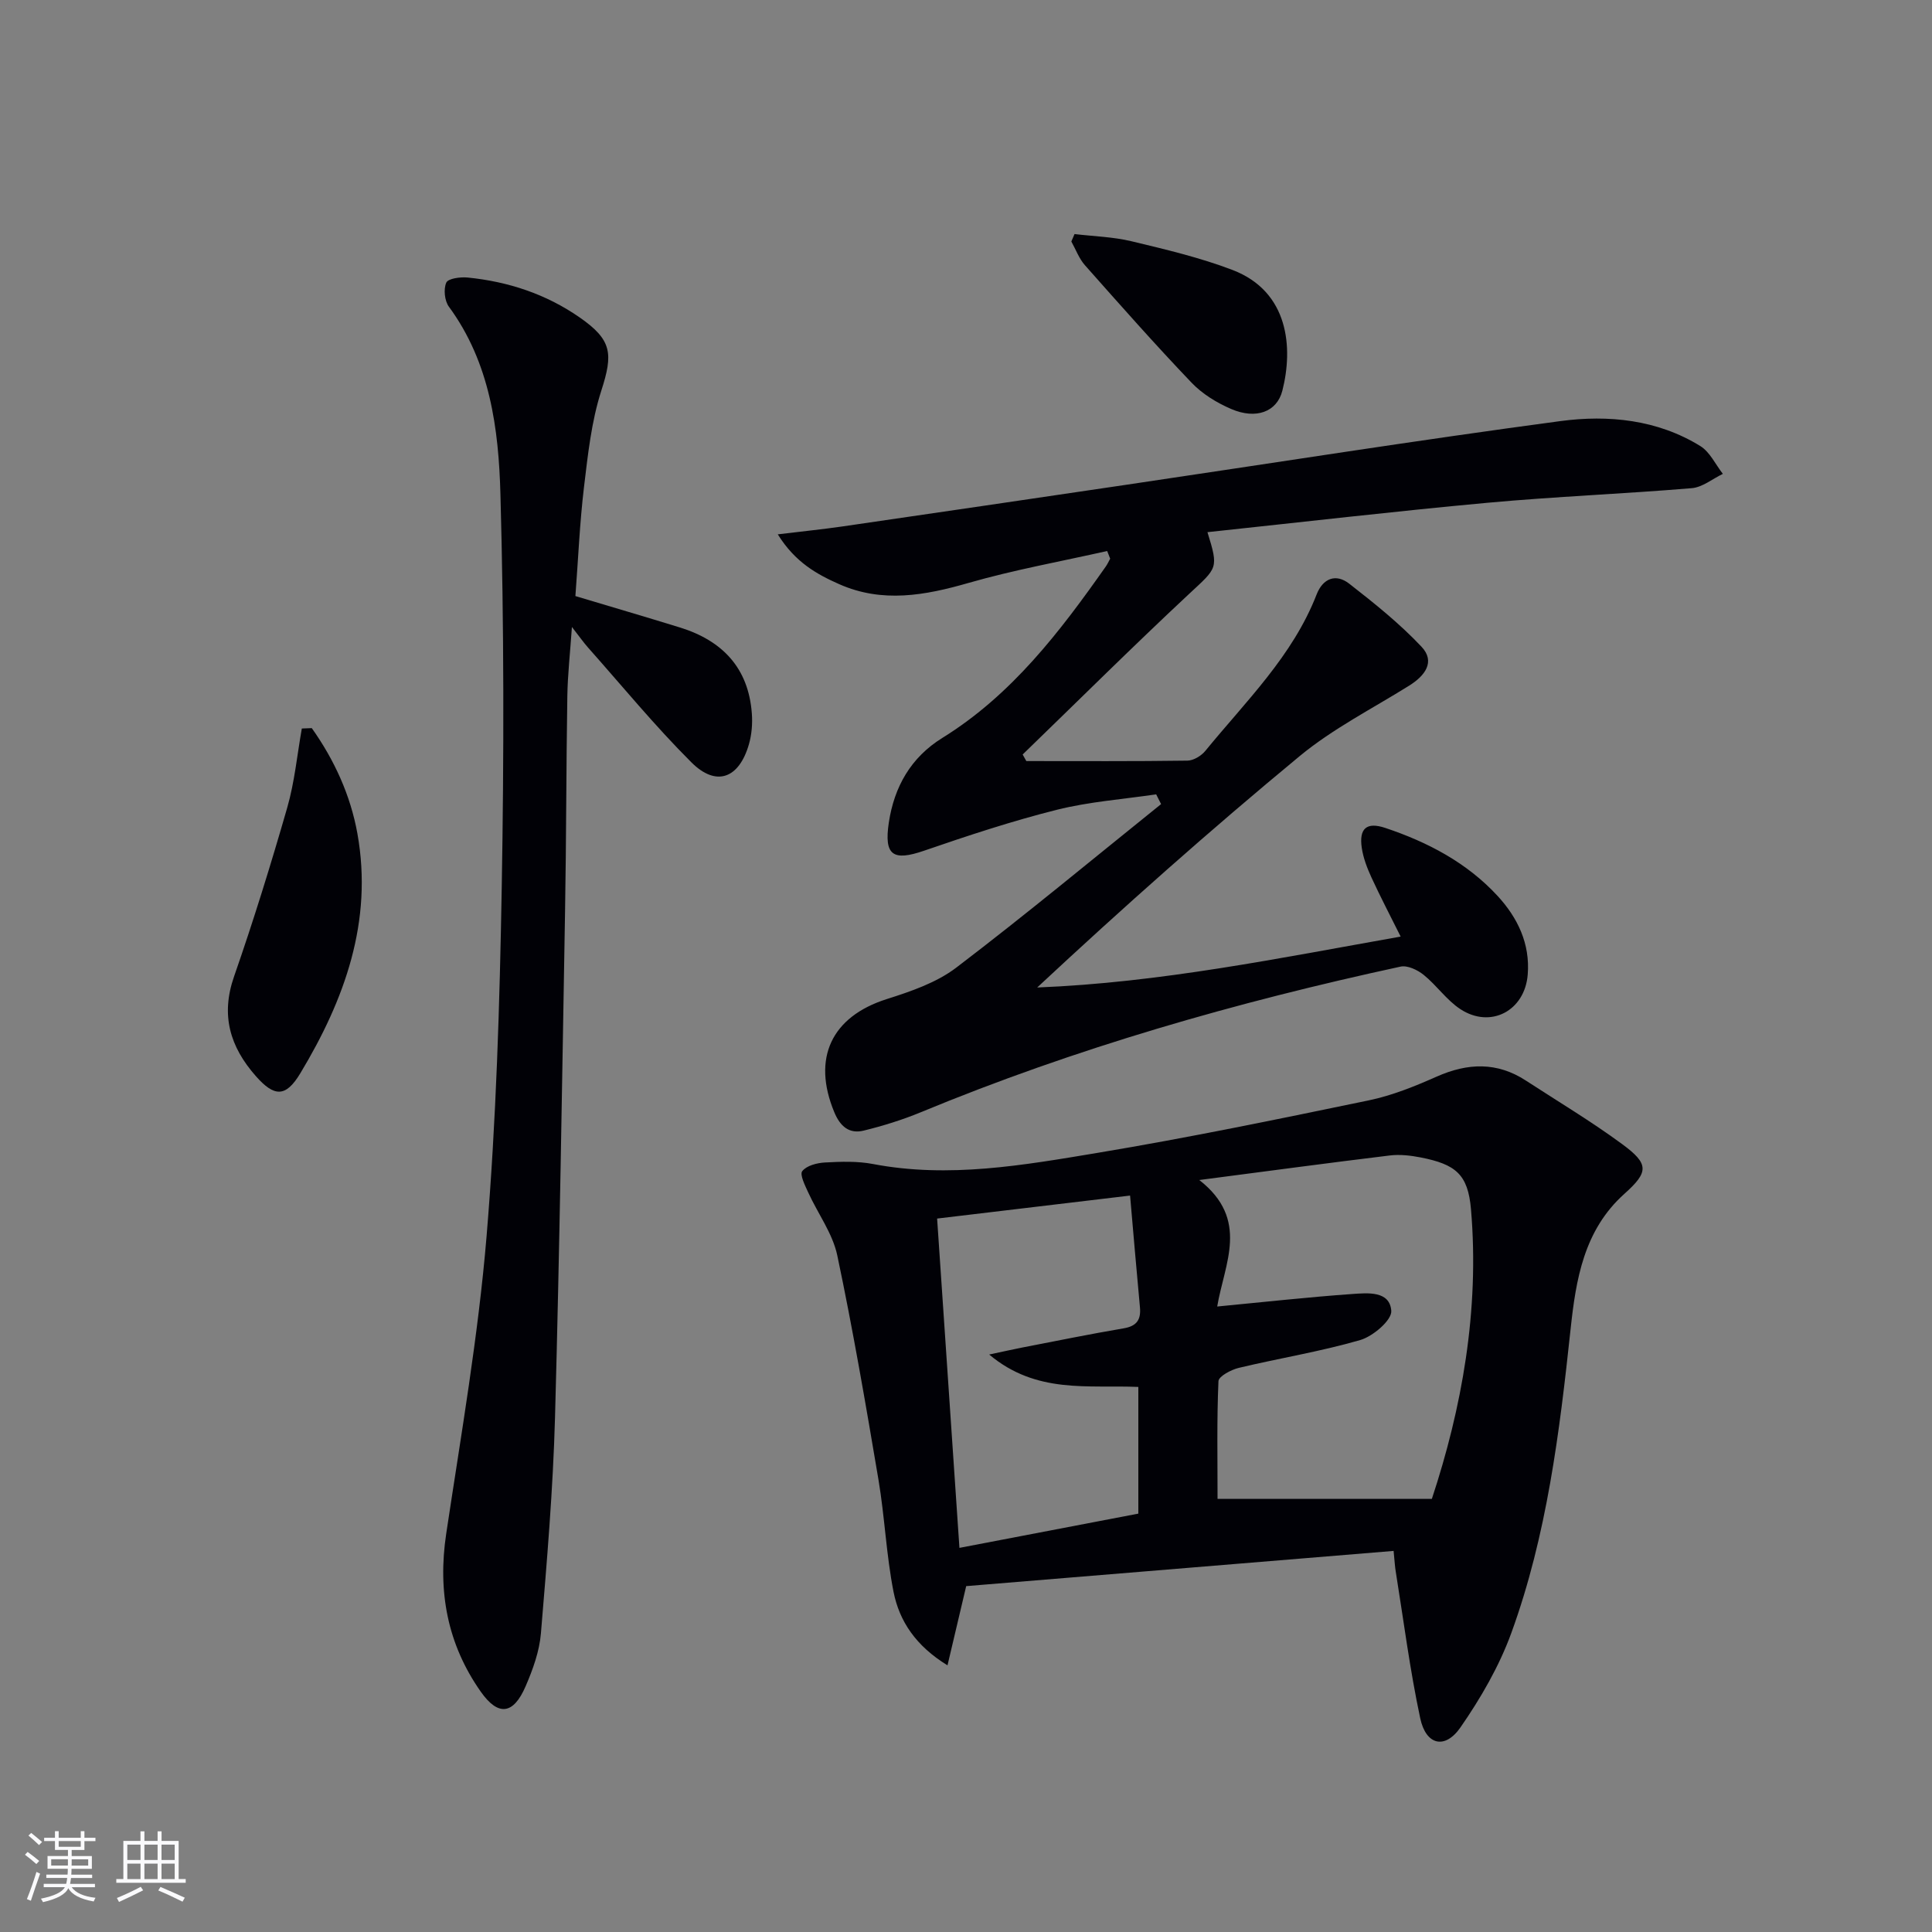 <svg enable-background="new 0 0 400 400" viewBox="0 0 400 400" xmlns="http://www.w3.org/2000/svg"><rect x="0" y="0" width="400" height="400" fill="#808080" stroke="none"/><g fill="#010106"><path d="m288.53 321.1c-29.82 2.45-59.35 4.89-88.49 7.29-1.42 6.01-2.57 10.89-3.87 16.4-6.55-4.02-9.97-9.12-11.18-15.25-1.5-7.63-1.82-15.49-3.11-23.17-2.62-15.52-5.28-31.05-8.53-46.45-.96-4.55-4.01-8.64-6-13-.66-1.45-1.82-3.73-1.25-4.45.9-1.15 3.04-1.7 4.7-1.79 3.31-.18 6.73-.3 9.96.32 15.7 2.99 31.13.24 46.46-2.31 18.8-3.13 37.49-7 56.16-10.87 4.83-1 9.54-2.91 14.07-4.92 6.41-2.84 12.49-3.08 18.48.83 6.68 4.35 13.54 8.45 19.94 13.16 5.59 4.11 5.48 5.77.42 10.3-8.38 7.52-10.02 17.74-11.12 28.03-2.28 21.32-4.9 42.6-12.26 62.85-2.51 6.9-6.33 13.5-10.53 19.56-3.22 4.64-7.15 3.7-8.34-1.89-2.14-10.03-3.44-20.25-5.07-30.39-.16-.94-.21-1.9-.44-4.25zm-36.52-50.6c9.84-.94 18.88-1.95 27.95-2.59 3.18-.22 7.79-.7 8.09 3.49.14 1.92-3.78 5.27-6.42 6.04-8.24 2.39-16.77 3.76-25.14 5.76-1.6.38-4.17 1.75-4.22 2.75-.35 7.92-.19 15.87-.19 24.38h44.37c6.18-18.7 9.9-38.99 8.1-59.98-.62-7.24-3.2-9.29-10.39-10.71-2.1-.41-4.34-.67-6.44-.41-12.61 1.53-25.21 3.23-39.42 5.08 10.5 8.2 5.2 17.29 3.71 26.19zm-18.04-22.97c-14.05 1.67-26.96 3.21-39.95 4.76 1.55 22.94 3.08 45.41 4.62 68.18 12.4-2.37 24.72-4.73 37.04-7.09 0-8.92 0-17.48 0-26.23-10.41-.45-21.09 1.51-30.88-6.71 3.11-.66 4.97-1.08 6.85-1.45 6.99-1.35 13.96-2.78 20.98-3.97 2.73-.46 3.63-1.79 3.38-4.4-.71-7.56-1.34-15.12-2.04-23.09z"/><path d="m212.49 157.57c11.12 0 22.24.07 33.36-.09 1.27-.02 2.88-1 3.72-2.04 8.39-10.27 18.07-19.63 23.02-32.36 1.3-3.34 3.98-4.4 6.76-2.23 5.22 4.07 10.44 8.25 14.96 13.05 2.94 3.13.68 6.04-2.58 8.07-7.61 4.75-15.75 8.88-22.62 14.55-18.57 15.35-36.59 31.36-54.37 47.93 25.51-1.01 50.07-6.08 75.25-10.54-2.17-4.36-4.21-8.25-6.05-12.25-.89-1.94-1.69-4.02-2-6.12-.59-4.02.99-5.42 4.86-4.13 8.77 2.93 16.87 7.17 23.23 14.05 4.18 4.53 6.78 9.91 6.27 16.3-.59 7.51-7.68 11.28-13.95 7.17-2.85-1.87-4.9-4.92-7.59-7.09-1.27-1.03-3.37-2.03-4.8-1.71-33.94 7.34-67.23 16.86-99.37 30.17-3.8 1.57-7.78 2.8-11.77 3.78-3 .74-4.87-.88-6.08-3.79-4.67-11.21-.58-19.8 10.82-23.43 5.01-1.59 10.32-3.4 14.42-6.52 14.39-10.96 28.31-22.52 42.41-33.86-.34-.67-.68-1.35-1.02-2.02-6.87 1.02-13.87 1.52-20.57 3.2-9.29 2.33-18.42 5.35-27.48 8.47-6.43 2.21-8.32 1-7.3-5.82 1.12-7.42 4.57-13.5 11.08-17.53 14.37-8.9 24.34-21.98 33.85-35.5.35-.5.6-1.07.9-1.61-.21-.53-.41-1.06-.62-1.59-9.58 2.16-19.29 3.9-28.71 6.61-9.02 2.6-17.84 4.2-26.74.27-4.66-2.06-9.15-4.54-12.75-10.33 5.12-.62 9.25-1.04 13.35-1.63 19.69-2.86 39.37-5.76 59.05-8.67 29.88-4.42 59.72-9.15 89.65-13.15 9.91-1.32 20.05-.32 28.95 5.17 1.99 1.23 3.14 3.8 4.67 5.76-2.14 1.03-4.23 2.78-6.44 2.96-14.07 1.18-28.2 1.73-42.25 3.02-19.35 1.78-38.65 4.03-58.02 6.09 2.35 7.61 2.07 7.31-3.83 12.81-11.66 10.88-22.97 22.13-34.43 33.22.27.46.52.91.76 1.36z"/><path d="m119.13 123.41c7.4 2.22 14.51 4.3 21.6 6.49 8.79 2.71 14.23 8.35 14.93 17.81.16 2.1-.02 4.33-.59 6.34-2.04 7.14-6.78 8.93-11.93 3.78-7.52-7.5-14.28-15.75-21.34-23.7-.99-1.11-1.84-2.34-3.39-4.32-.37 5.36-.88 9.85-.95 14.35-.24 14.82-.21 29.65-.47 44.47-.61 34.95-1.12 69.9-2.08 104.83-.41 14.92-1.68 29.84-2.92 44.72-.31 3.72-1.67 7.48-3.17 10.95-2.53 5.87-5.67 6.25-9.28 1.12-6.92-9.84-8.95-20.76-7.16-32.69 3.08-20.5 6.64-40.98 8.36-61.61 2-24.01 2.72-48.15 3.14-72.26.47-27.11.48-54.25-.27-81.35-.37-13.55-2.14-27.23-10.67-38.84-.9-1.22-1.14-3.64-.54-4.99.38-.86 2.92-1.2 4.42-1.05 8.4.84 16.24 3.42 23.22 8.28 6.69 4.66 6.92 7.49 4.45 15.16-2.06 6.4-2.78 13.29-3.59 20.02-.88 7.4-1.19 14.87-1.77 22.49z"/><path d="m64.55 150.75c4.67 6.58 8.02 13.89 9.45 21.85 3.25 18.17-2.66 34.38-11.82 49.61-3.04 5.06-5.42 4.89-9.22.58-5.33-6.05-7.31-12.58-4.5-20.62 4.02-11.55 7.64-23.25 11.02-35 1.52-5.3 2.04-10.89 3.01-16.34.68-.03 1.37-.05 2.06-.08z"/><path d="m222.47 48.46c3.94.47 7.97.57 11.8 1.49 7.04 1.69 14.16 3.37 20.9 5.94 11.74 4.49 12.57 16.19 10.33 24.99-1.12 4.42-5.47 6-10.59 3.8-2.98-1.28-5.99-3.12-8.21-5.45-7.56-7.91-14.81-16.12-22.07-24.31-1.23-1.39-1.9-3.27-2.82-4.92.21-.51.44-1.03.66-1.54z"/></g><path d="m5.17 384 .55-.58c.85.61 1.65 1.24 2.4 1.87l-.59.64c-.83-.73-1.62-1.38-2.36-1.93m1.22 9.53-.82-.34c.71-1.76 1.37-3.64 1.98-5.63.24.13.5.25.76.36-.6 1.67-1.24 3.54-1.92 5.61m-.5-13.5.57-.54c.56.44 1.31 1.06 2.26 1.87l-.64.64c-.68-.66-1.41-1.32-2.19-1.97m3.25.46h2.24v-1.36h.77v1.36h4.57v-1.36h.76v1.36h2.28v.69h-2.28v1.84h-2.64v1.26h4.18v2.64h-4.21c0 .45-.02.86-.05 1.21h4.32v.69h-4.38c-.04.34-.1.75-.19 1.22h5.15v.69h-4.82c.87 1.19 2.51 1.92 4.93 2.19-.17.32-.3.57-.37.76-2.77-.49-4.52-1.41-5.26-2.76-.56 1.26-2.3 2.23-5.24 2.9-.12-.24-.26-.48-.43-.72 2.73-.55 4.38-1.34 4.96-2.38h-4.38v-.69h4.65c.1-.38.17-.79.21-1.22h-4.32v-.69h4.4c.03-.34.05-.75.05-1.21h-4.2v-2.64h4.23v-1.26h-2.69v-1.84h-2.24zm1.46 4.46v1.29h3.45c.01-.4.02-.57.01-.53v-.32-.45h-3.46zm1.55-2.59h4.57v-1.19h-4.57zm6.11 2.59h-3.42v.77c-.01.19-.01.37-.02.53h3.44z" fill="#fafafc"/><path d="m32.63 379.16h.82v1.98h3.54v7.89h1.46v.78h-14.37v-.78h1.46v-7.89h3.54v-1.98h.82v1.98h2.73zm-3.49 11.48.5.73c-1.61.82-3.28 1.63-5 2.41-.13-.27-.28-.55-.44-.82 1.75-.72 3.4-1.49 4.94-2.32m-2.78-5.55h2.73v-3.18h-2.73zm0 3.95h2.73v-3.2h-2.73zm3.54-3.95h2.73v-3.18h-2.73zm0 3.95h2.73v-3.2h-2.73zm7.89 4.68c-1.84-.92-3.51-1.7-5.02-2.32l.45-.73c1.89.8 3.57 1.55 5.04 2.23zm-1.62-11.81h-2.73v3.18h2.73zm-2.73 7.13h2.73v-3.2h-2.73z" fill="#fafafc"/></svg>
